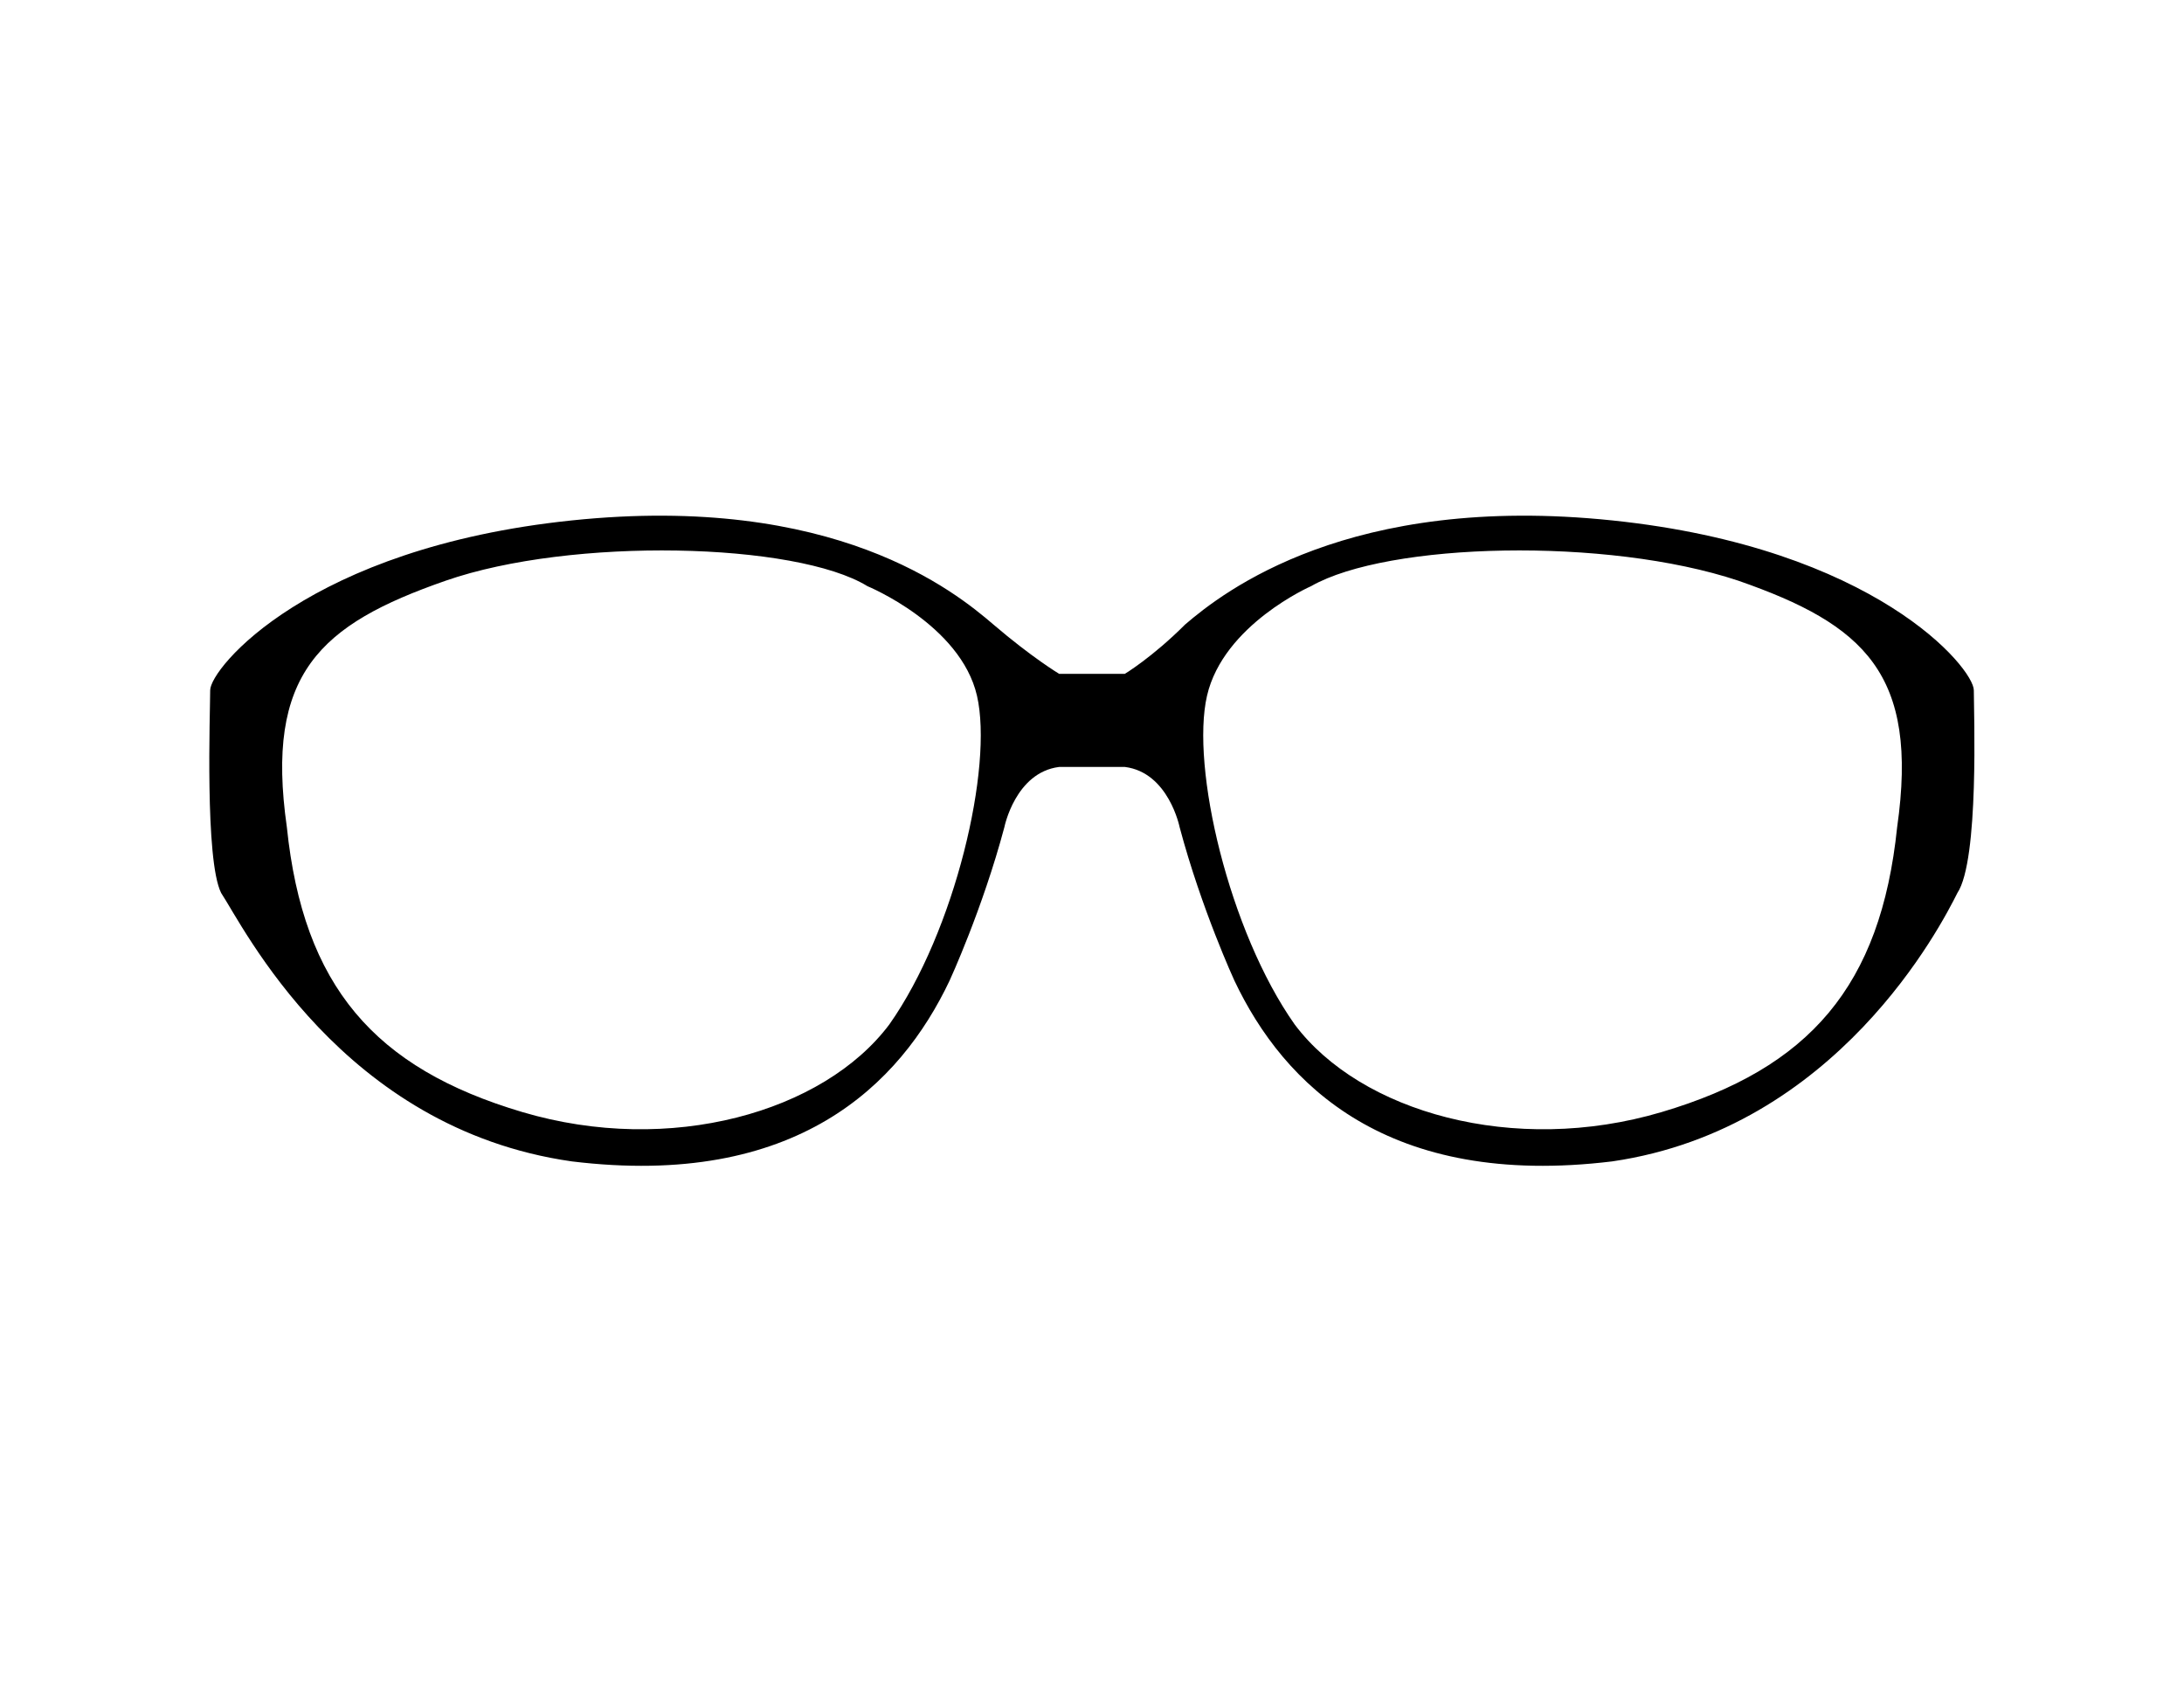 <?xml version="1.0" encoding="UTF-8"?>
<!DOCTYPE svg PUBLIC "-//W3C//DTD SVG 1.0//EN" "http://www.w3.org/TR/2001/REC-SVG-20010904/DTD/svg10.dtd">
<!-- Creator: CorelDRAW -->
<svg xmlns="http://www.w3.org/2000/svg" xml:space="preserve" width="226px" height="174px" version="1.0" style="shape-rendering:geometricPrecision; text-rendering:geometricPrecision; image-rendering:optimizeQuality; fill-rule:evenodd; clip-rule:evenodd"
viewBox="0 0 3.98 3.07"
 xmlns:xlink="http://www.w3.org/1999/xlink"
 xmlns:xodm="http://www.corel.com/coreldraw/odm/2003">
 <defs>
  <style type="text/css">
   <![CDATA[
    .fil1 {fill:black;fill-rule:nonzero}
    .fil0 {fill:#FEFEFE;fill-opacity:0}
   ]]>
  </style>
 </defs>
 <g id="Layer_x0020_1">
  <polygon class="fil0" points="0,0 3.98,0 3.98,3.07 0,3.07 "/>
  <path class="fil1" d="M0.81 1.06c0.23,-0.08 0.64,-0.07 0.77,0.01 0,0 0.17,0.07 0.2,0.2 0.03,0.13 -0.04,0.43 -0.16,0.6 -0.12,0.16 -0.4,0.24 -0.67,0.16 -0.27,-0.08 -0.4,-0.23 -0.43,-0.52 -0.04,-0.28 0.06,-0.37 0.29,-0.45zm2.65 0.45c-0.03,0.29 -0.16,0.44 -0.43,0.52 -0.27,0.08 -0.55,0 -0.67,-0.16 -0.12,-0.17 -0.19,-0.47 -0.16,-0.6 0.03,-0.13 0.19,-0.2 0.19,-0.2 0.14,-0.08 0.54,-0.09 0.78,-0.01 0.23,0.08 0.33,0.17 0.29,0.45zm-1.47 -0.11c0.02,0 0.04,0 0.06,0 0.08,0.01 0.1,0.11 0.1,0.11 0.04,0.15 0.1,0.28 0.1,0.28 0.09,0.19 0.28,0.38 0.69,0.33 0.41,-0.06 0.6,-0.43 0.63,-0.49 0.04,-0.06 0.03,-0.33 0.03,-0.37 0,-0.04 -0.18,-0.26 -0.66,-0.31 -0.48,-0.05 -0.71,0.13 -0.78,0.19 -0.06,0.06 -0.11,0.09 -0.11,0.09 0,0 -0.04,0 -0.06,0 -0.03,0 -0.06,0 -0.06,0 0,0 -0.05,-0.03 -0.12,-0.09 -0.07,-0.06 -0.29,-0.24 -0.77,-0.19 -0.48,0.05 -0.66,0.27 -0.66,0.31 0,0.04 -0.01,0.31 0.02,0.37 0.04,0.06 0.22,0.43 0.64,0.49 0.41,0.05 0.6,-0.14 0.69,-0.33 0,0 0.06,-0.13 0.1,-0.28 0,0 0.02,-0.1 0.1,-0.11 0.02,0 0.04,0 0.06,0z"/>
 </g>
</svg>
